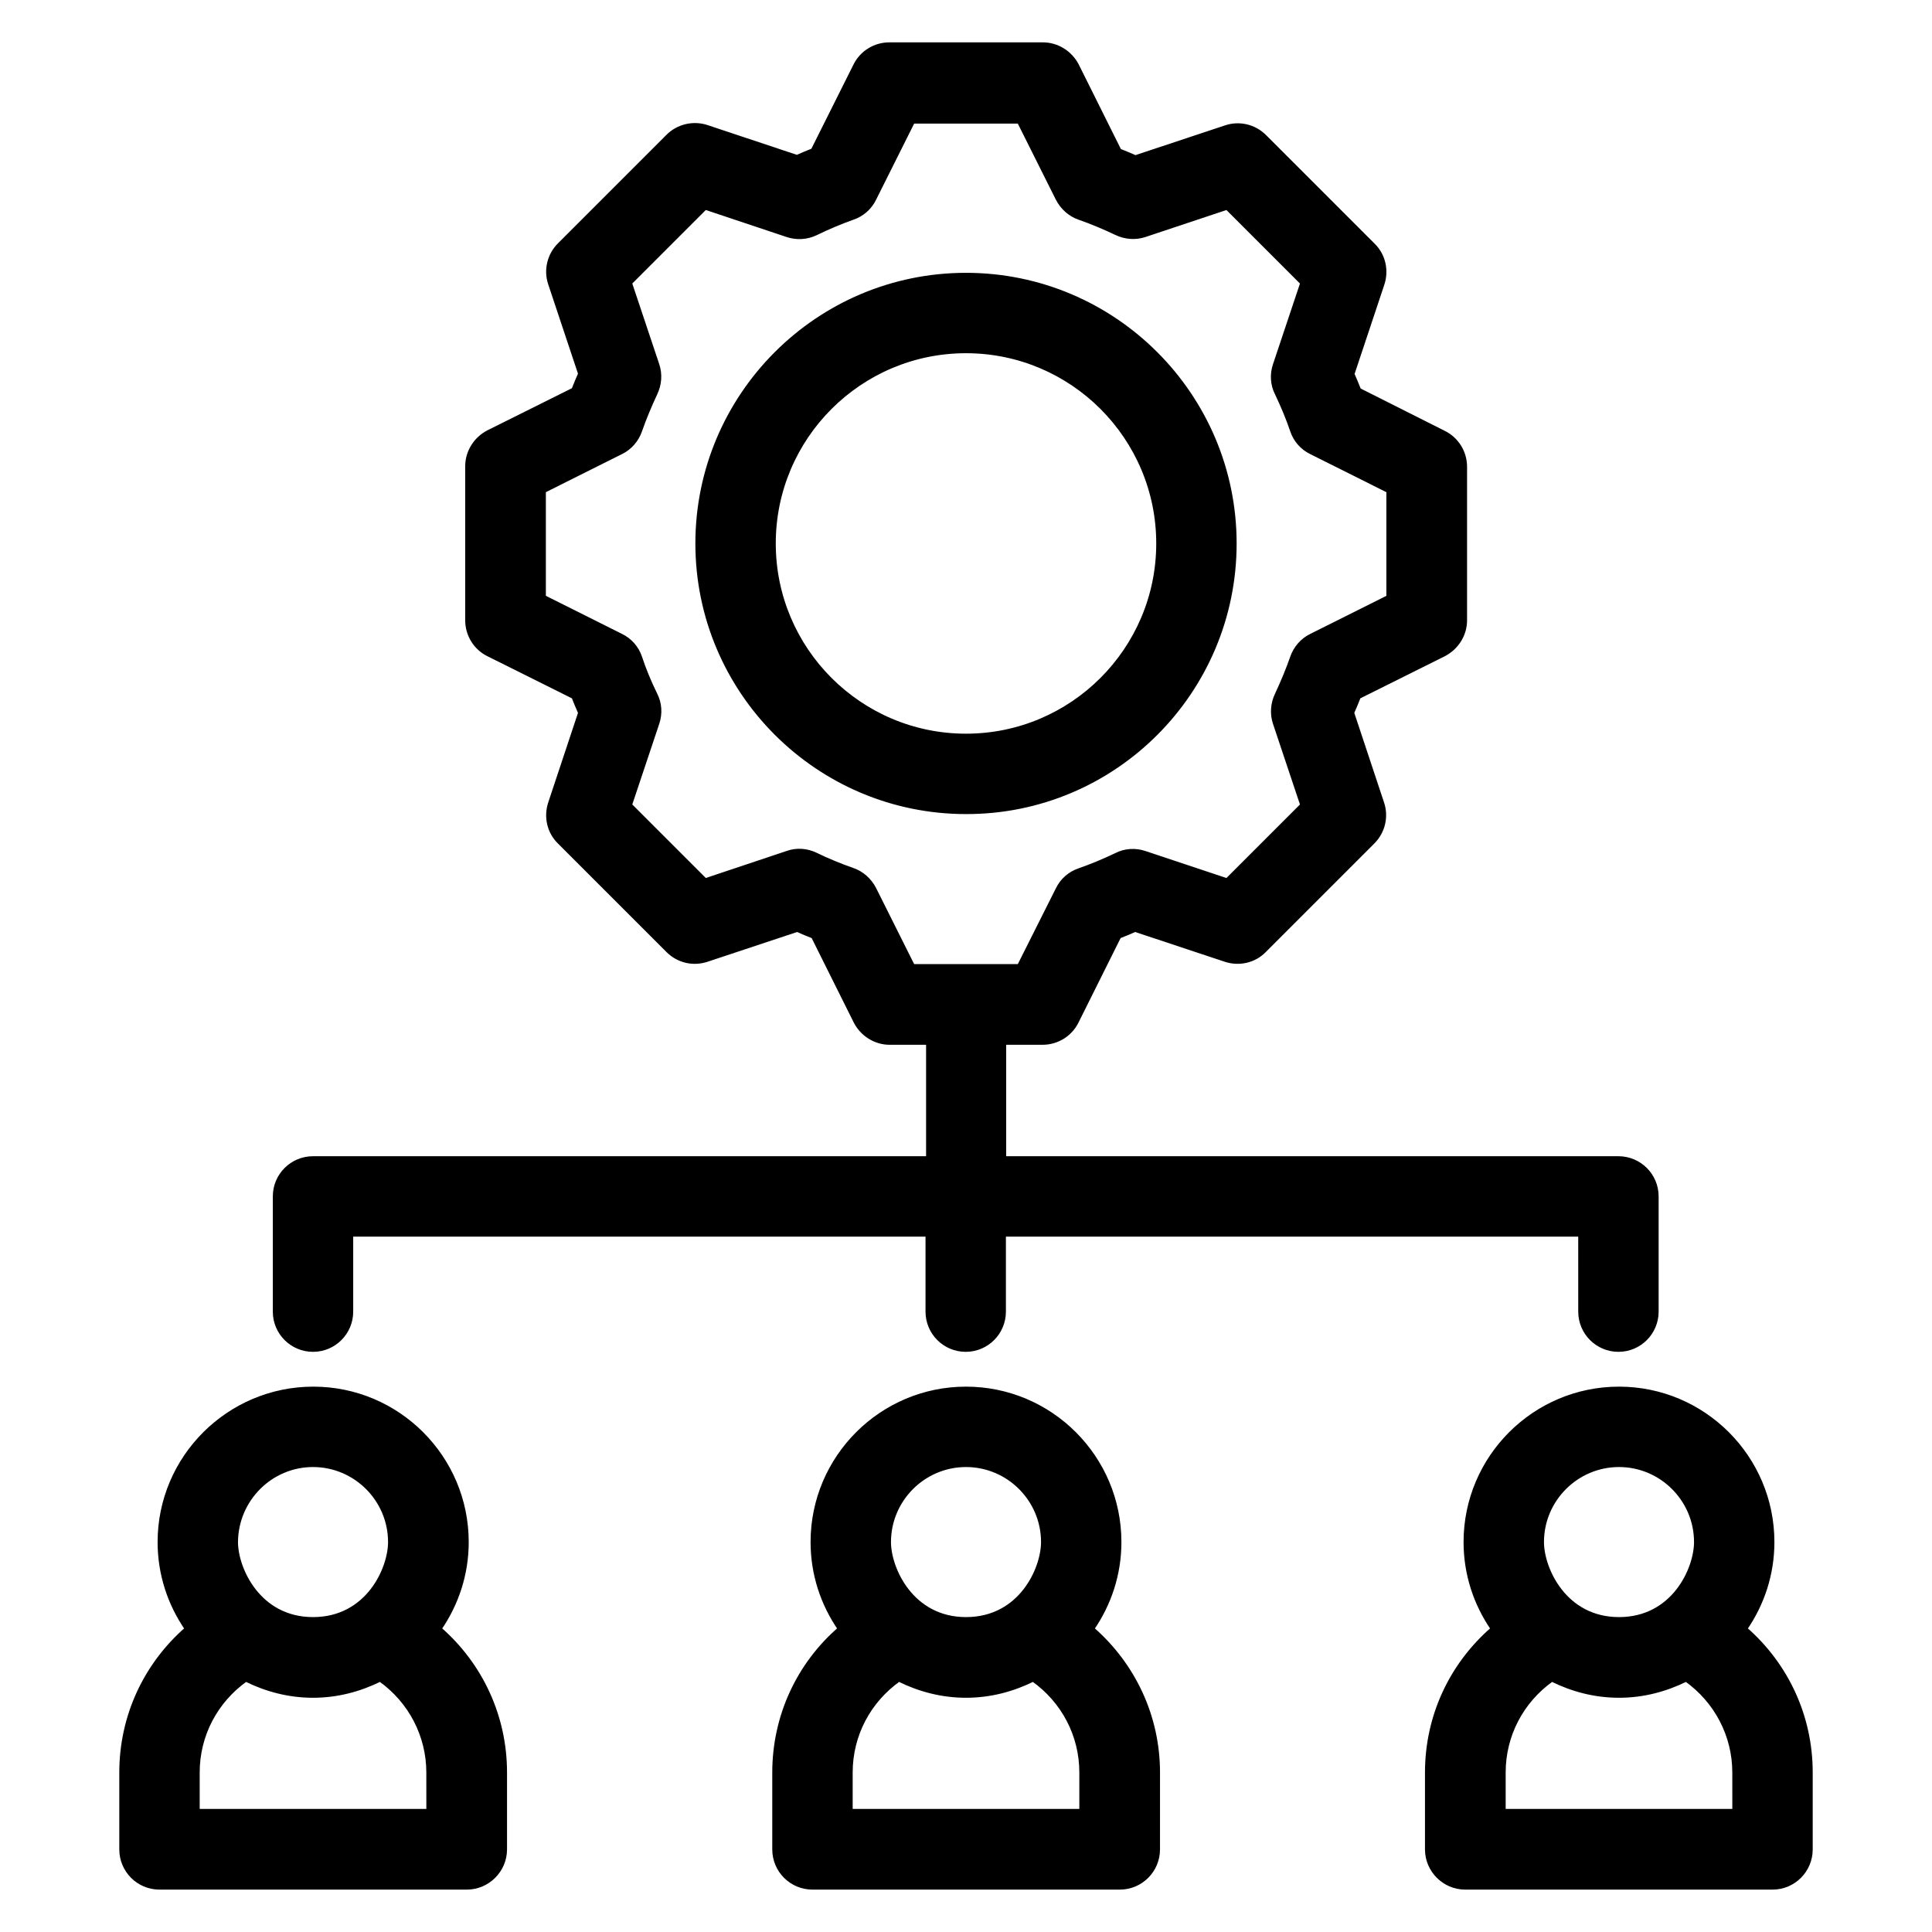 <svg id="svg" fill="#000000" stroke="#000000" width="200px" height="200px" version="1.1" viewBox="144 144 512 512" xmlns="http://www.w3.org/2000/svg">
    <g id="IconSvg_bgCarrier" stroke-width="0"></g>
    <g id="IconSvg_tracerCarrier" stroke-linecap="round" stroke-linejoin="round" stroke="#CCCCCC"></g>
     <g id="IconSvg_iconCarrier">
      <g xmlns="http://www.w3.org/2000/svg">
  <path d="m471.22 288.02c0-39.234-31.906-71.219-71.219-71.219s-71.219 31.984-71.219 71.219c0 39.312 31.984 71.219 71.219 71.219 39.312 0.078 71.219-31.906 71.219-71.219zm-71.219 50.914c-28.09 0-50.914-22.824-50.914-50.914s22.824-50.914 50.914-50.914 50.914 22.824 50.914 50.914-22.824 50.914-50.914 50.914z"></path>
  <path d="m226.95 501.75c5.648 0 10.152-4.582 10.152-10.152v-20.383h152.67v20.383c0 5.648 4.582 10.152 10.152 10.152 5.648 0 10.152-4.582 10.152-10.152v-20.383h152.67l0.004 20.383c0 5.648 4.582 10.152 10.152 10.152 5.648 0 10.152-4.582 10.152-10.152v-30.535c0-5.648-4.582-10.152-10.152-10.152h-162.75v-30.535h10.152c3.894 0 7.406-2.215 9.082-5.648l11.223-22.52c1.375-0.535 2.824-1.145 4.199-1.754l23.895 7.938c3.664 1.223 7.711 0.305 10.383-2.441l28.777-28.777c2.75-2.75 3.664-6.793 2.441-10.383l-7.938-23.895c0.609-1.375 1.223-2.824 1.754-4.199l22.52-11.223c3.434-1.754 5.648-5.266 5.648-9.082v-40.688c0-3.894-2.215-7.406-5.648-9.082l-22.445-11.297c-0.535-1.375-1.145-2.824-1.754-4.199l7.938-23.816c1.223-3.664 0.305-7.711-2.441-10.383l-28.777-28.777c-2.75-2.75-6.793-3.664-10.383-2.441l-23.895 7.938c-1.375-0.609-2.824-1.223-4.199-1.754l-11.223-22.52c-1.754-3.434-5.266-5.648-9.082-5.648h-40.688c-3.894 0-7.406 2.215-9.082 5.648l-11.223 22.441c-1.375 0.535-2.824 1.145-4.199 1.754l-23.816-7.938c-3.664-1.223-7.711-0.23-10.383 2.441l-28.777 28.777c-2.75 2.75-3.664 6.793-2.441 10.383l7.938 23.816c-0.609 1.375-1.223 2.824-1.754 4.199l-22.52 11.223c-3.434 1.754-5.648 5.266-5.648 9.082v40.844c0 3.894 2.215 7.406 5.648 9.082l22.52 11.223c0.535 1.375 1.145 2.824 1.754 4.199l-7.938 23.895c-1.223 3.664-0.305 7.711 2.441 10.383l28.777 28.777c2.75 2.75 6.719 3.664 10.383 2.441l23.895-7.938c1.375 0.609 2.824 1.223 4.199 1.754l11.223 22.52c1.754 3.434 5.266 5.648 9.082 5.648h10.152v30.535l-162.97-0.004c-5.574 0-10.152 4.504-10.152 10.152v30.535c0 5.648 4.578 10.152 10.152 10.152zm159-101.75-10.23-20.457c-1.223-2.367-3.281-4.199-5.727-5.039-3.281-1.145-6.641-2.519-9.77-4.047-2.367-1.145-5.113-1.375-7.633-0.457l-21.68 7.25-19.922-19.922 7.25-21.68c0.84-2.519 0.688-5.266-0.535-7.633-1.602-3.281-2.977-6.566-4.047-9.848-0.84-2.519-2.672-4.582-5.039-5.727l-20.457-10.23v-28.09l20.457-10.23c2.367-1.145 4.199-3.281 5.039-5.727 1.145-3.281 2.519-6.566 4.047-9.848 1.145-2.367 1.375-5.113 0.535-7.633l-7.25-21.68 19.922-19.922 21.68 7.25c2.519 0.84 5.266 0.688 7.633-0.457 3.281-1.602 6.566-2.977 9.77-4.121 2.519-0.84 4.582-2.672 5.727-5.039l10.23-20.457h28.09l10.23 20.457c1.223 2.367 3.281 4.199 5.727 5.039 3.281 1.145 6.566 2.519 9.77 4.047 2.367 1.145 5.113 1.375 7.633 0.535l21.754-7.25 19.922 19.922-7.25 21.68c-0.84 2.519-0.688 5.266 0.535 7.633 1.527 3.207 2.902 6.488 4.047 9.848 0.84 2.519 2.672 4.582 5.039 5.727l20.457 10.23v28.09l-20.457 10.23c-2.367 1.145-4.199 3.281-5.039 5.727-1.145 3.281-2.519 6.566-4.047 9.848-1.145 2.367-1.375 5.113-0.535 7.633l7.25 21.68-19.922 19.922-21.754-7.25c-2.519-0.84-5.266-0.688-7.633 0.535-3.207 1.527-6.488 2.902-9.77 4.047-2.519 0.84-4.582 2.672-5.727 5.039l-10.23 20.375z"></path>
  <path d="m606.56 575.64c4.504-6.566 7.176-14.426 7.176-22.977 0-22.441-18.242-40.688-40.688-40.688-22.441 0-40.688 18.242-40.688 40.688 0 8.551 2.672 16.41 7.176 22.977-10.988 9.543-17.402 23.207-17.402 38.09v20.383c0 5.574 4.582 10.152 10.152 10.152h81.449c5.648 0 10.152-4.582 10.152-10.152v-20.383c0-14.883-6.41-28.547-17.328-38.09zm-33.508-43.359c11.223 0 20.383 9.16 20.383 20.383 0 7.023-5.879 20.383-20.383 20.383-14.43 0-20.383-13.359-20.383-20.383 0-11.223 9.16-20.383 20.383-20.383zm30.531 91.602h-61.066v-10.152c0-9.922 4.809-18.93 12.746-24.578 5.418 2.672 11.375 4.273 17.785 4.273 6.414 0 12.367-1.602 17.785-4.273 7.938 5.648 12.746 14.734 12.746 24.578z"></path>
  <path d="m433.51 575.64c4.504-6.566 7.176-14.426 7.176-22.977 0-22.441-18.242-40.688-40.688-40.688-22.441 0-40.688 18.242-40.688 40.688 0 8.551 2.672 16.41 7.176 22.977-10.914 9.465-17.328 23.207-17.328 38.09v20.383c0 5.648 4.582 10.152 10.152 10.152h81.449c5.648 0 10.152-4.582 10.152-10.152l0.004-20.383c0-14.883-6.488-28.547-17.406-38.09zm-33.508-43.359c11.223 0 20.383 9.16 20.383 20.383 0 7.023-5.879 20.383-20.383 20.383-14.426 0-20.383-13.359-20.383-20.383 0-11.223 9.16-20.383 20.383-20.383zm30.531 91.602h-61.066v-10.152c0-9.922 4.809-18.93 12.746-24.578 5.418 2.672 11.375 4.273 17.785 4.273 6.414 0 12.367-1.602 17.785-4.273 7.941 5.648 12.75 14.656 12.75 24.578z"></path>
  <path d="m260.54 575.64c4.504-6.566 7.176-14.426 7.176-22.977 0-22.441-18.242-40.688-40.688-40.688-22.441 0-40.762 18.246-40.762 40.688 0 8.551 2.672 16.41 7.176 22.977-10.918 9.543-17.328 23.207-17.328 38.09v20.383c0 5.574 4.504 10.152 10.152 10.152h81.449c5.57 0 10.152-4.578 10.152-10.152v-20.383c0-14.883-6.414-28.547-17.328-38.09zm-33.586-43.359c11.223 0 20.383 9.16 20.383 20.383 0 7.023-5.879 20.383-20.383 20.383-14.426 0-20.383-13.359-20.383-20.383 0.074-11.223 9.16-20.383 20.383-20.383zm30.531 91.602h-61.066v-10.152c0-9.922 4.809-18.93 12.746-24.578 5.418 2.672 11.375 4.273 17.785 4.273 6.414 0 12.367-1.602 17.785-4.273 7.938 5.648 12.746 14.734 12.746 24.578z"></path>
 </g>

      </g>
      </svg>